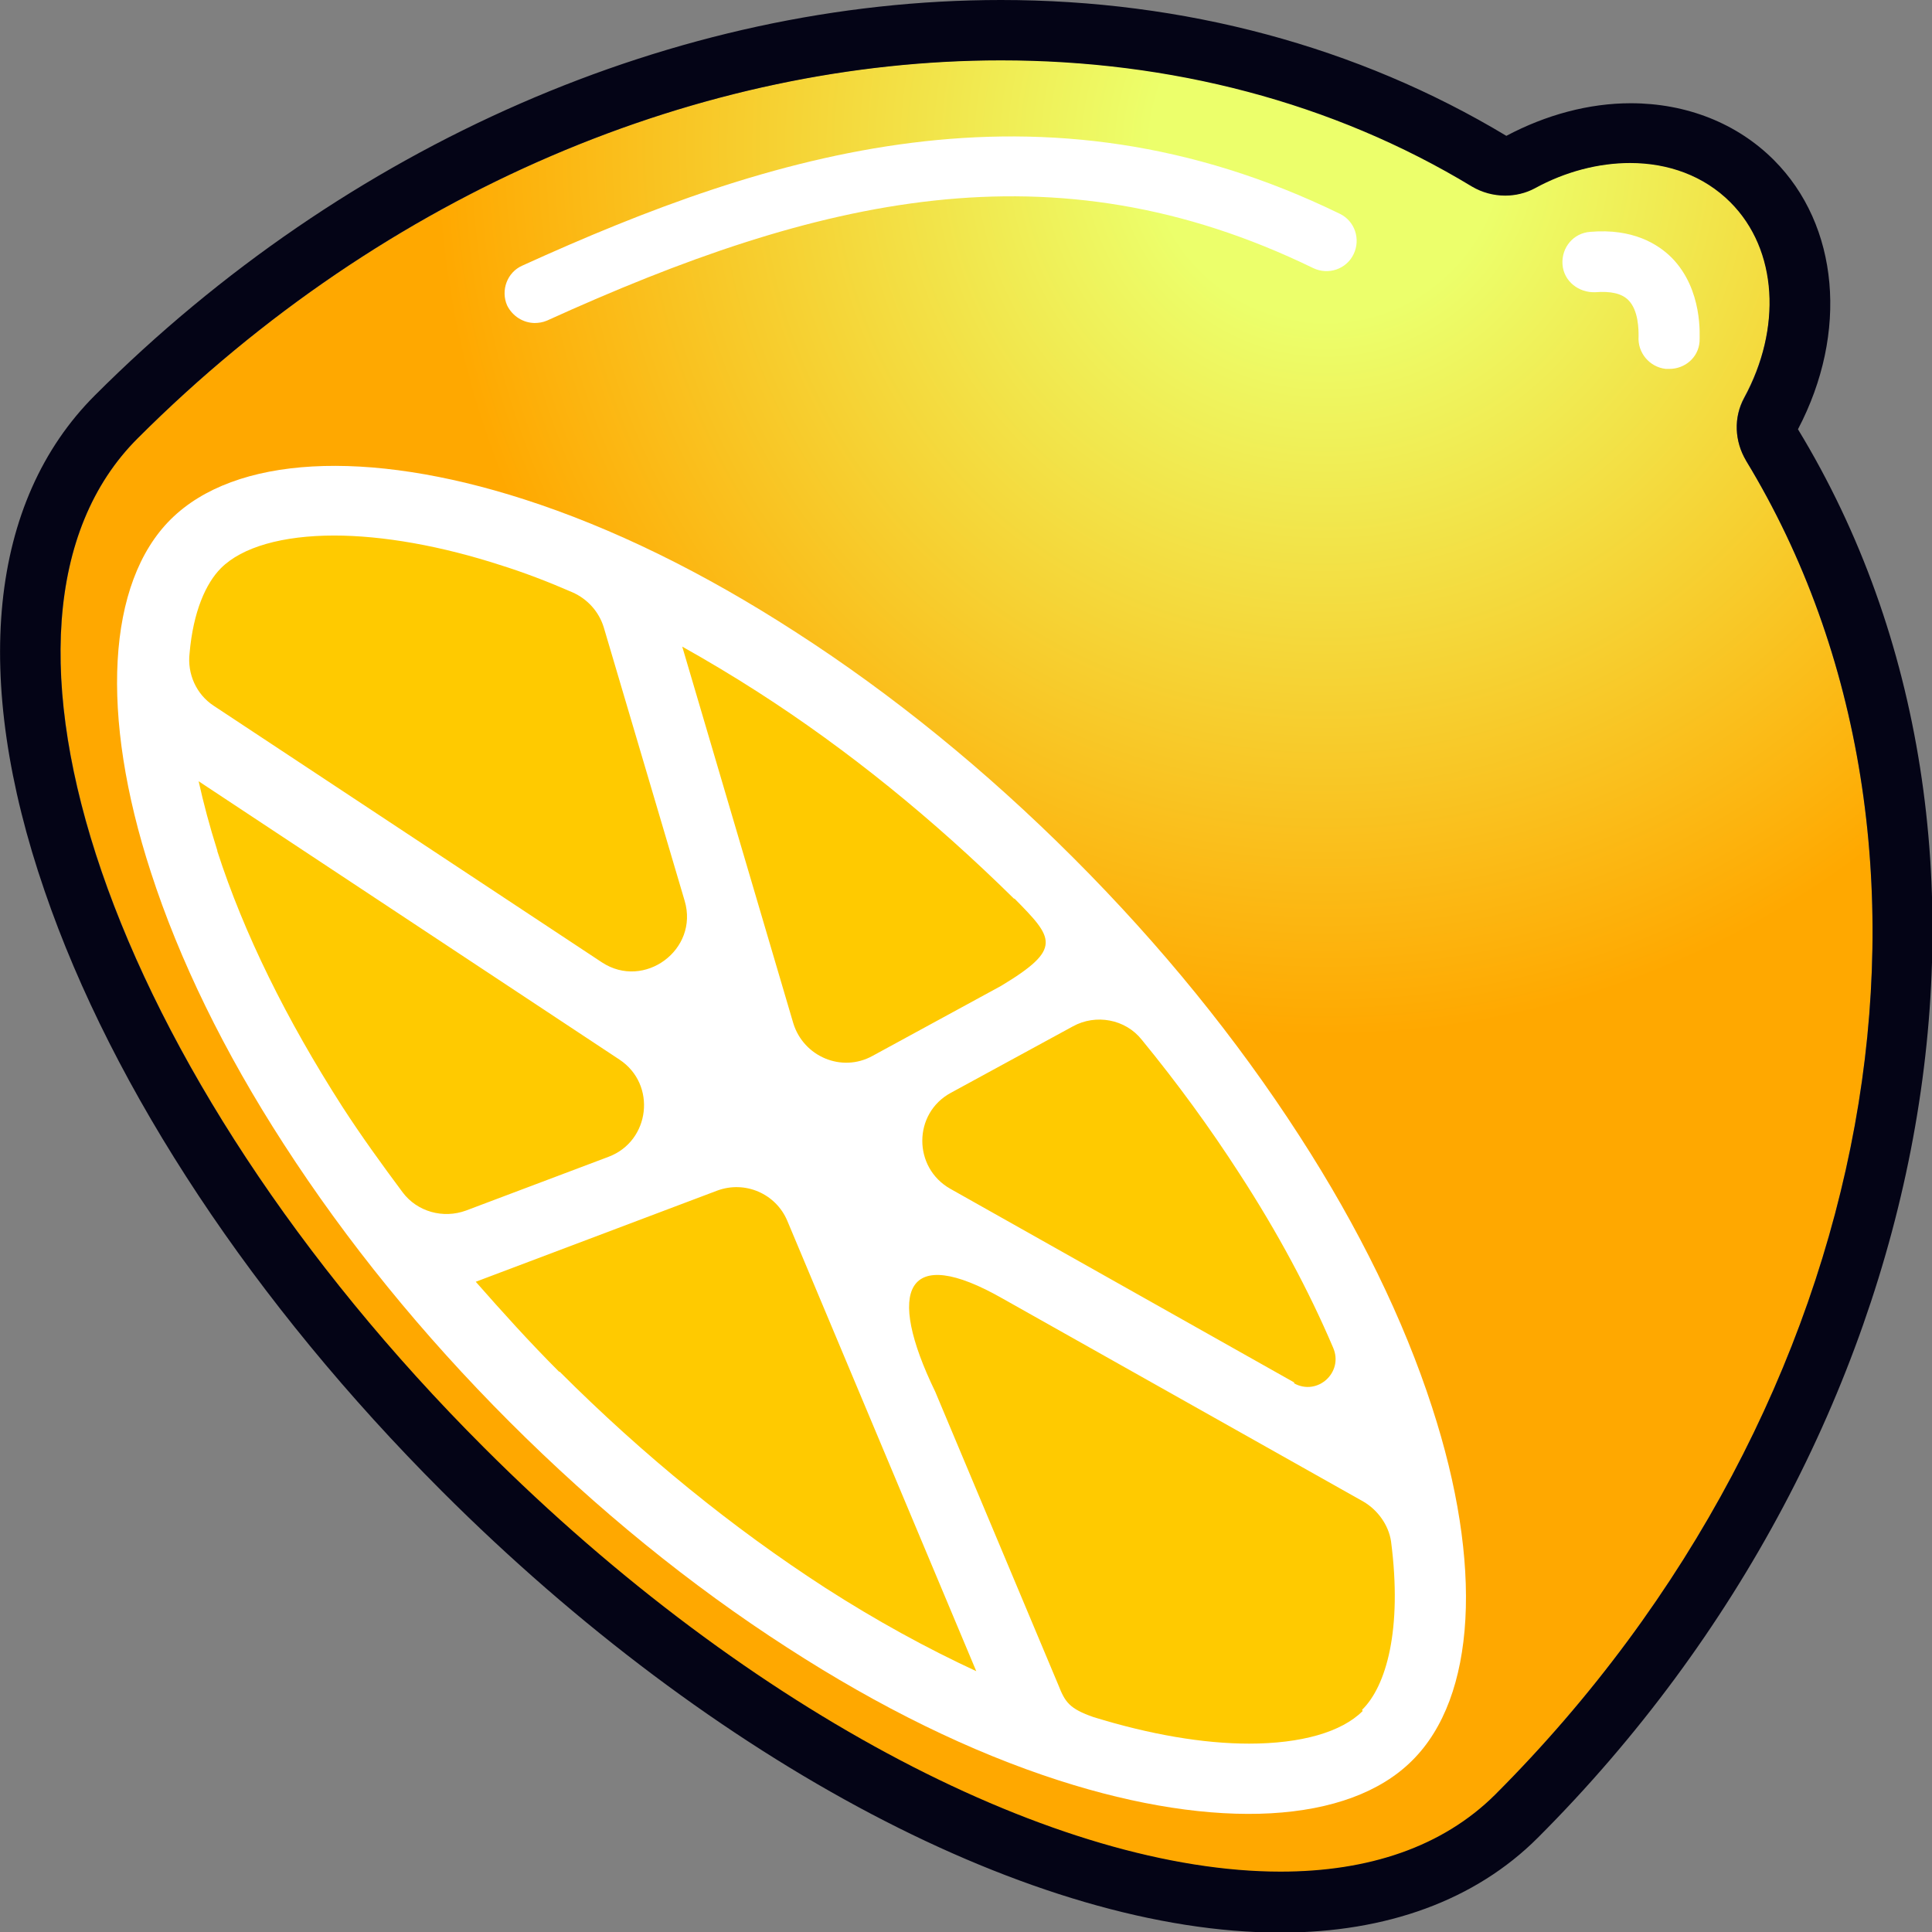 <svg width="32" height="32" viewBox="0 0 32 32" fill="none" xmlns="http://www.w3.org/2000/svg">
<rect x="0" y="0" width="32" height="32" fill="#808080" stroke="none"/>
<g clip-path="url(#clip0_74_81139)">
<path d="M28.92 7.62C28.73 7.3 28.71 6.91 28.89 6.58C29.51 5.44 29.46 4.14 28.66 3.34C27.87 2.55 26.56 2.5 25.42 3.11C25.09 3.29 24.7 3.27 24.38 3.08C18.01 -0.78 8.76 0.78 2.28 7.26C-0.76 10.29 1.82 17.78 8.02 23.99C14.23 30.19 21.72 32.77 24.76 29.73C31.24 23.25 32.79 14 28.92 7.63V7.62Z" fill="url(#paint0_radial_74_81139)"/>
<path d="M23.39 29.16C22.34 30.21 20.15 30.33 17.54 29.49C16.08 29.02 14.57 28.28 13.04 27.29C11.44 26.26 9.89 25 8.44 23.55C6.99 22.1 5.74 20.56 4.7 18.95C3.71 17.42 2.97 15.9 2.5 14.45C1.65 11.84 1.77 9.65 2.83 8.6C3.89 7.55 6.07 7.43 8.68 8.27C10.14 8.74 11.65 9.48 13.18 10.47C14.78 11.5 16.33 12.76 17.78 14.21C19.23 15.66 20.48 17.2 21.52 18.81C22.51 20.34 23.25 21.86 23.72 23.31C24.57 25.92 24.45 28.11 23.39 29.16Z" fill="white"/>
<path d="M21.44 22.9L15.74 19.69C15.12 19.34 15.12 18.44 15.75 18.1L17.77 17C18.15 16.79 18.64 16.88 18.91 17.22C19.5 17.94 20.04 18.68 20.53 19.44C21.16 20.41 21.68 21.38 22.08 22.32C22.26 22.73 21.82 23.13 21.43 22.91L21.44 22.9ZM16.8 14.88C17.45 15.54 17.61 15.71 16.58 16.33L14.45 17.49C13.94 17.77 13.31 17.5 13.14 16.95L11.3 10.71C11.71 10.94 12.13 11.19 12.55 11.46C14.03 12.41 15.45 13.56 16.8 14.89V14.88ZM5.53 8.87C6.34 8.87 7.31 9.04 8.32 9.37C8.7 9.49 9.09 9.64 9.48 9.81C9.73 9.92 9.92 10.13 10 10.39L11.34 14.92C11.58 15.73 10.67 16.4 9.97 15.94L3.54 11.69C3.25 11.5 3.1 11.16 3.14 10.82C3.2 10.13 3.41 9.66 3.66 9.41C4.01 9.06 4.68 8.87 5.54 8.87H5.53ZM3.6 14.09C3.47 13.68 3.37 13.3 3.29 12.94L10.26 17.55C10.88 17.96 10.77 18.9 10.08 19.16L7.72 20.05C7.34 20.19 6.91 20.07 6.67 19.75C6.32 19.28 5.98 18.81 5.67 18.33C4.74 16.88 4.04 15.46 3.6 14.1V14.09ZM9.26 22.72C8.77 22.23 8.32 21.73 7.88 21.23L11.88 19.72C12.34 19.55 12.85 19.77 13.04 20.22L16.17 27.68C15.35 27.3 14.51 26.84 13.67 26.3C12.14 25.31 10.66 24.11 9.27 22.72H9.26ZM22.57 28.34C22.22 28.69 21.55 28.88 20.69 28.88C19.93 28.88 19.05 28.73 18.11 28.44C17.71 28.3 17.64 28.19 17.53 27.91L15.49 23.05C14.67 21.36 15 20.59 16.61 21.51L22.58 24.87C22.82 25.01 23 25.26 23.04 25.53C23.23 26.99 22.96 27.93 22.56 28.32L22.57 28.34Z" fill="#FFCA00"/>
<path d="M8.86 5.35C8.67 5.35 8.49 5.24 8.4 5.06C8.29 4.81 8.4 4.51 8.65 4.4C12.76 2.53 17.24 1.13 22.19 3.54C22.44 3.66 22.54 3.96 22.42 4.21C22.3 4.46 22 4.56 21.75 4.44C17.43 2.34 13.55 3.27 9.06 5.31C8.99 5.34 8.92 5.35 8.85 5.35H8.86Z" fill="white"/>
<path d="M27.64 6.11C27.64 6.11 27.61 6.11 27.59 6.11C27.32 6.08 27.12 5.84 27.14 5.57C27.14 5.46 27.14 5.14 26.97 4.97C26.86 4.86 26.68 4.82 26.42 4.84C26.15 4.85 25.9 4.66 25.88 4.38C25.86 4.1 26.06 3.86 26.34 3.84C27.04 3.78 27.46 4.04 27.69 4.27C28.21 4.8 28.15 5.57 28.15 5.66C28.13 5.92 27.91 6.11 27.65 6.11H27.64Z" fill="white"/>
<path d="M16.58 1C19.38 1 22.07 1.69 24.38 3.09C24.55 3.19 24.74 3.24 24.93 3.24C25.1 3.24 25.27 3.2 25.42 3.12C25.93 2.84 26.48 2.7 27 2.7C27.63 2.7 28.22 2.91 28.66 3.35C29.45 4.14 29.51 5.45 28.89 6.59C28.71 6.92 28.73 7.31 28.92 7.63C32.79 14 31.24 23.25 24.76 29.73C23.89 30.59 22.67 31 21.21 31C17.56 31 12.46 28.42 8.02 23.98C1.81 17.78 -0.76 10.29 2.28 7.26C6.41 3.13 11.66 1 16.58 1ZM16.58 0C11.2 0 5.73 2.39 1.57 6.55C-0.18 8.3 -0.48 11.22 0.74 14.76C1.87 18.06 4.21 21.59 7.32 24.7C11.83 29.21 17.15 32.01 21.21 32.01C22.97 32.01 24.44 31.47 25.47 30.44C32.13 23.78 33.95 13.97 29.78 7.11C30.62 5.51 30.46 3.73 29.38 2.65C28.77 2.04 27.93 1.71 27.01 1.71C26.32 1.71 25.61 1.9 24.95 2.25C22.49 0.77 19.61 0 16.58 0Z" fill="#040416"/>
</g>
<defs>
<radialGradient id="paint0_radial_74_81139" cx="0" cy="0" r="1" gradientUnits="userSpaceOnUse" gradientTransform="translate(22 2.5) rotate(112.989) scale(17.923)">
<stop offset="0.16" stop-color="#ECFF6B"/>
<stop offset="0.82" stop-color="#FFA800"/>
</radialGradient>
<clipPath id="clip0_74_81139">
<rect width="32" height="32" fill="white"/>
</clipPath>
</defs>
</svg>
